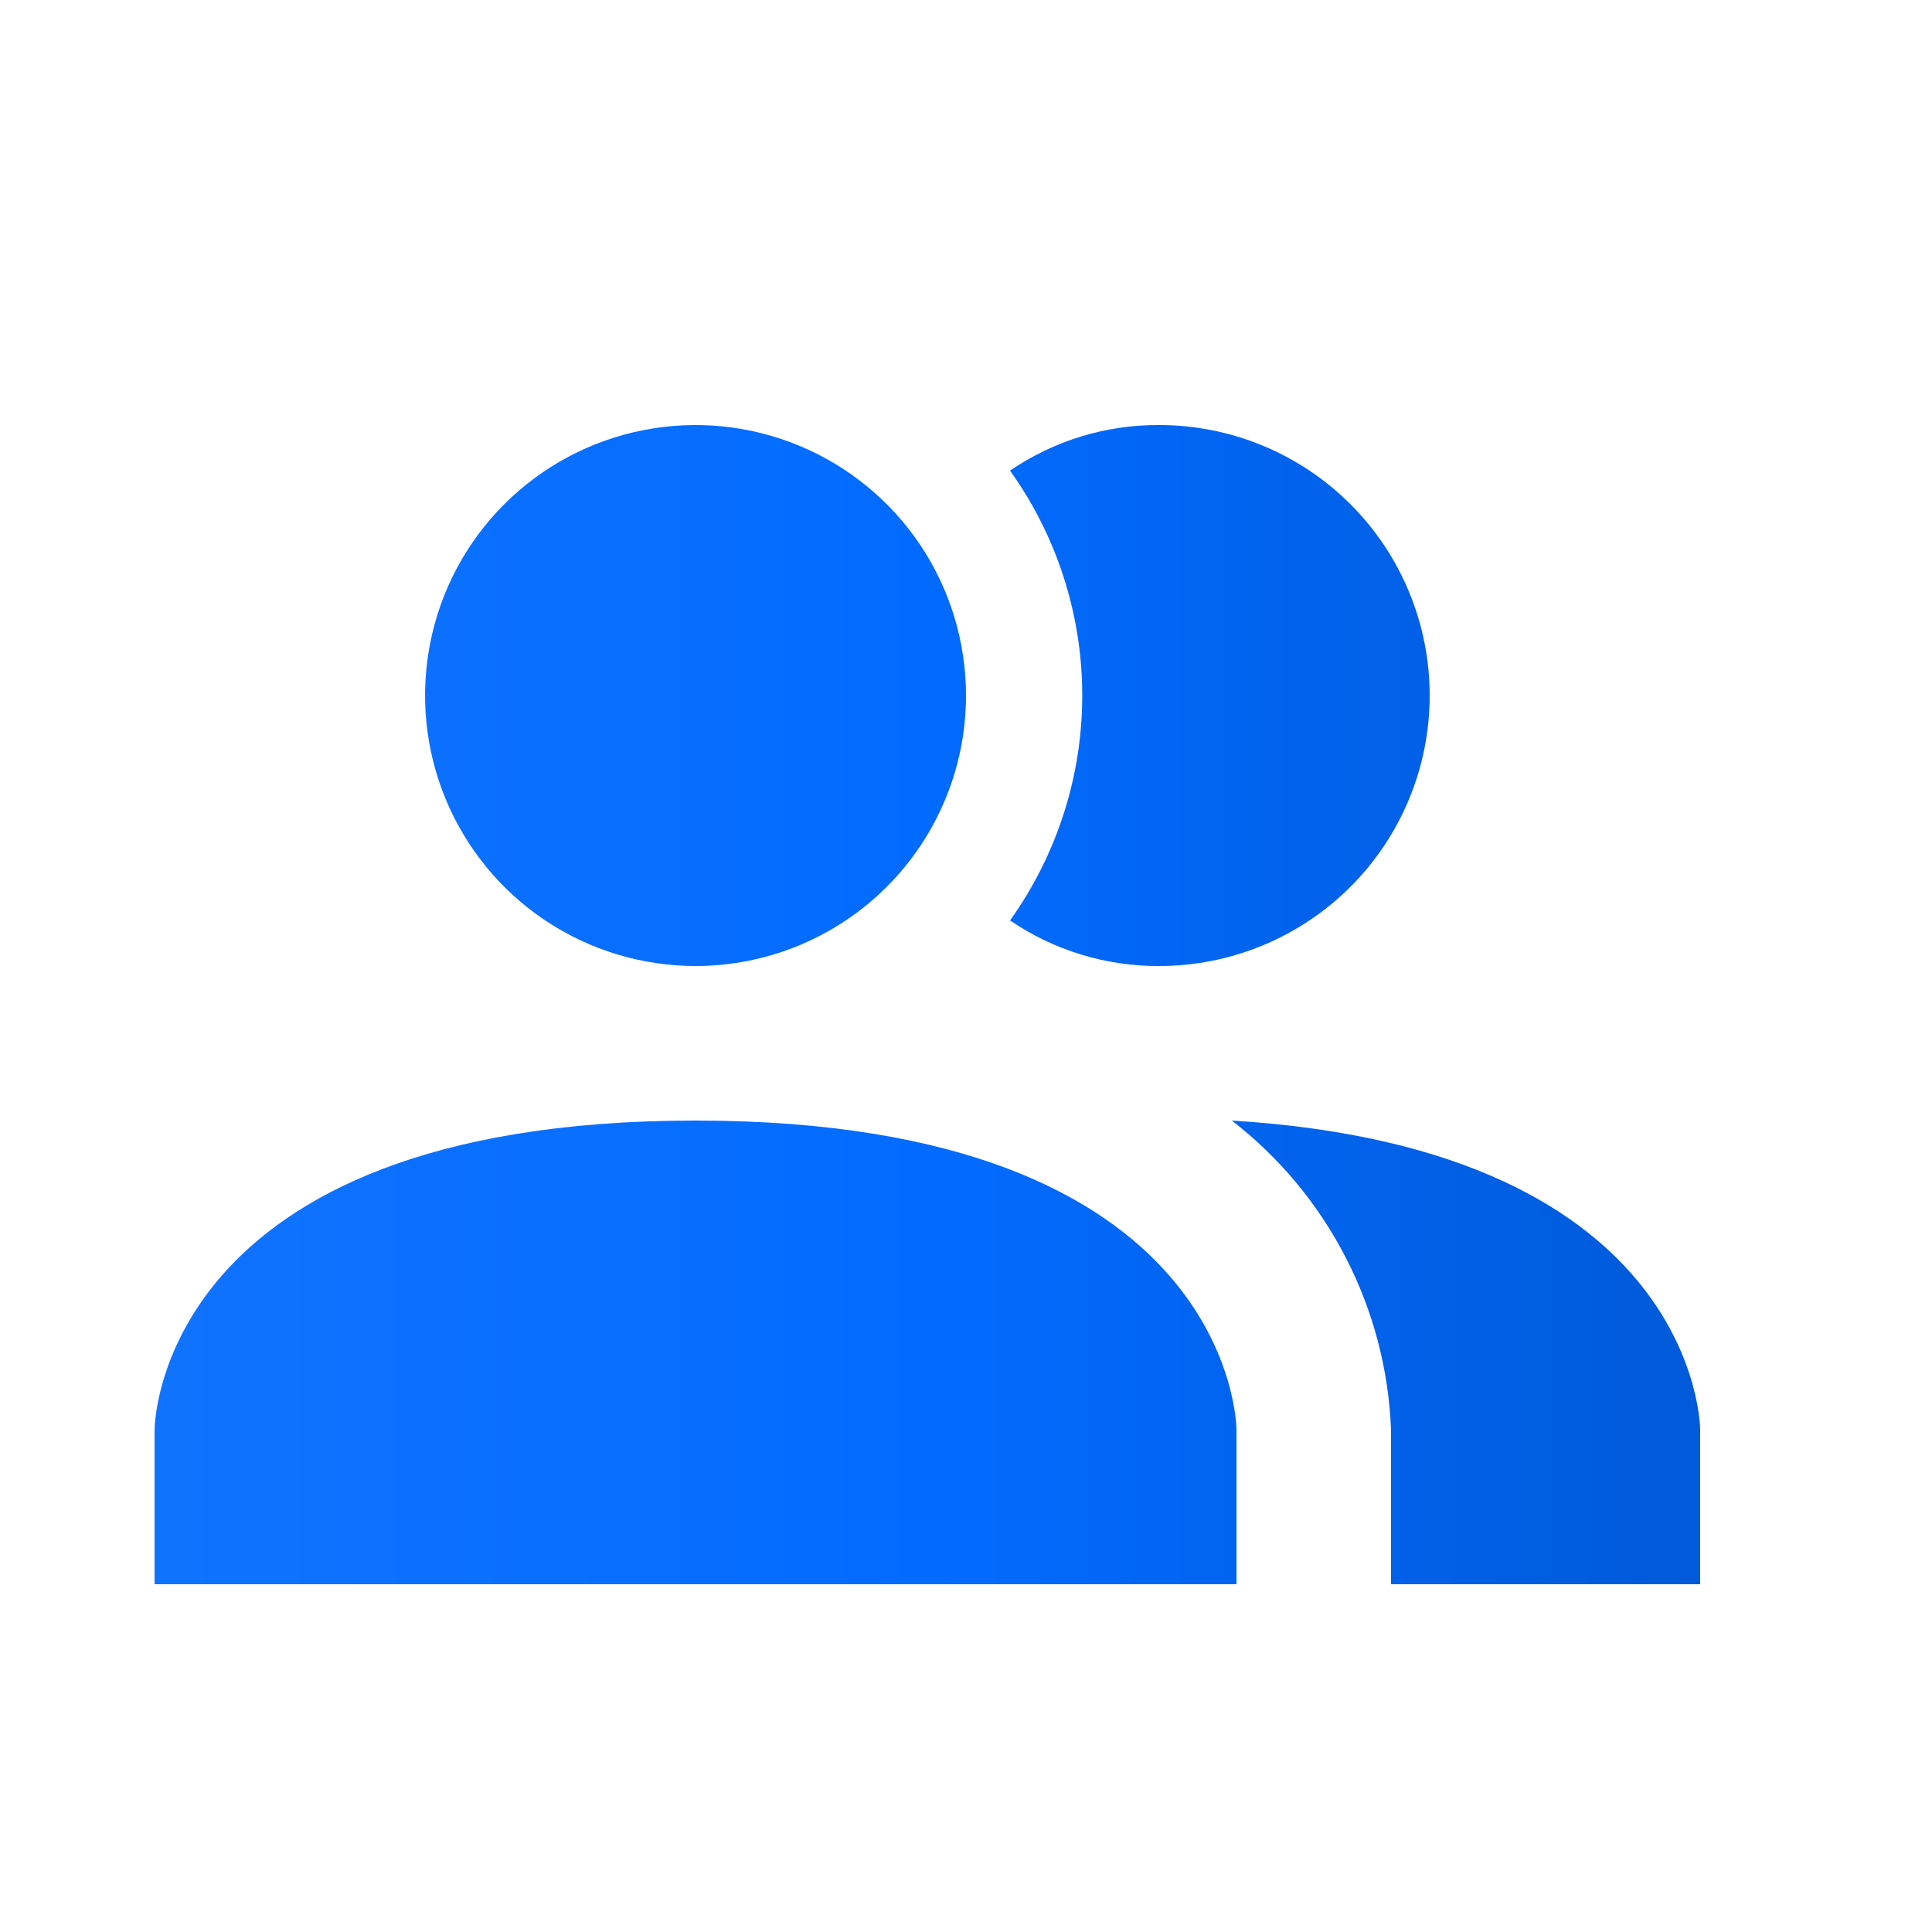 <svg width="24" height="24" viewBox="0 0 24 24" fill="none" xmlns="http://www.w3.org/2000/svg">
<g id="MDI / account-multiple">
<path id="Path / account-multiple" d="M15.36 17.76V19.68H1.92V17.76C1.92 17.76 1.92 13.92 8.64 13.92C15.36 13.92 15.36 17.76 15.36 17.76ZM12 8.64C12 7.975 11.803 7.326 11.434 6.773C11.065 6.221 10.54 5.79 9.926 5.536C9.312 5.281 8.636 5.215 7.985 5.345C7.333 5.474 6.734 5.794 6.264 6.264C5.794 6.734 5.474 7.333 5.345 7.984C5.215 8.636 5.282 9.312 5.536 9.926C5.79 10.54 6.221 11.065 6.773 11.434C7.326 11.803 7.976 12 8.64 12C9.531 12 10.386 11.646 11.016 11.016C11.646 10.386 12 9.531 12 8.64ZM15.302 13.92C15.893 14.377 16.375 14.957 16.717 15.621C17.059 16.284 17.251 17.014 17.28 17.76V19.68H21.12V17.76C21.12 17.76 21.12 14.275 15.302 13.92ZM14.4 5.28C13.739 5.276 13.093 5.474 12.547 5.846C13.13 6.661 13.444 7.638 13.444 8.64C13.444 9.642 13.13 10.619 12.547 11.434C13.093 11.806 13.739 12.004 14.4 12C15.291 12 16.146 11.646 16.776 11.016C17.406 10.386 17.76 9.531 17.76 8.64C17.76 7.749 17.406 6.894 16.776 6.264C16.146 5.634 15.291 5.28 14.4 5.28Z" fill="url(#paint0_linear_4333_17462)"/>
</g>
<defs>
<linearGradient id="paint0_linear_4333_17462" x1="1.92" y1="5.28" x2="21.12" y2="5.28" gradientUnits="userSpaceOnUse">
<stop stop-color="#1073FE"/>
<stop offset="0.5" stop-color="#026BFF"/>
<stop offset="1" stop-color="#005AD9"/>
</linearGradient>
</defs>
</svg>
